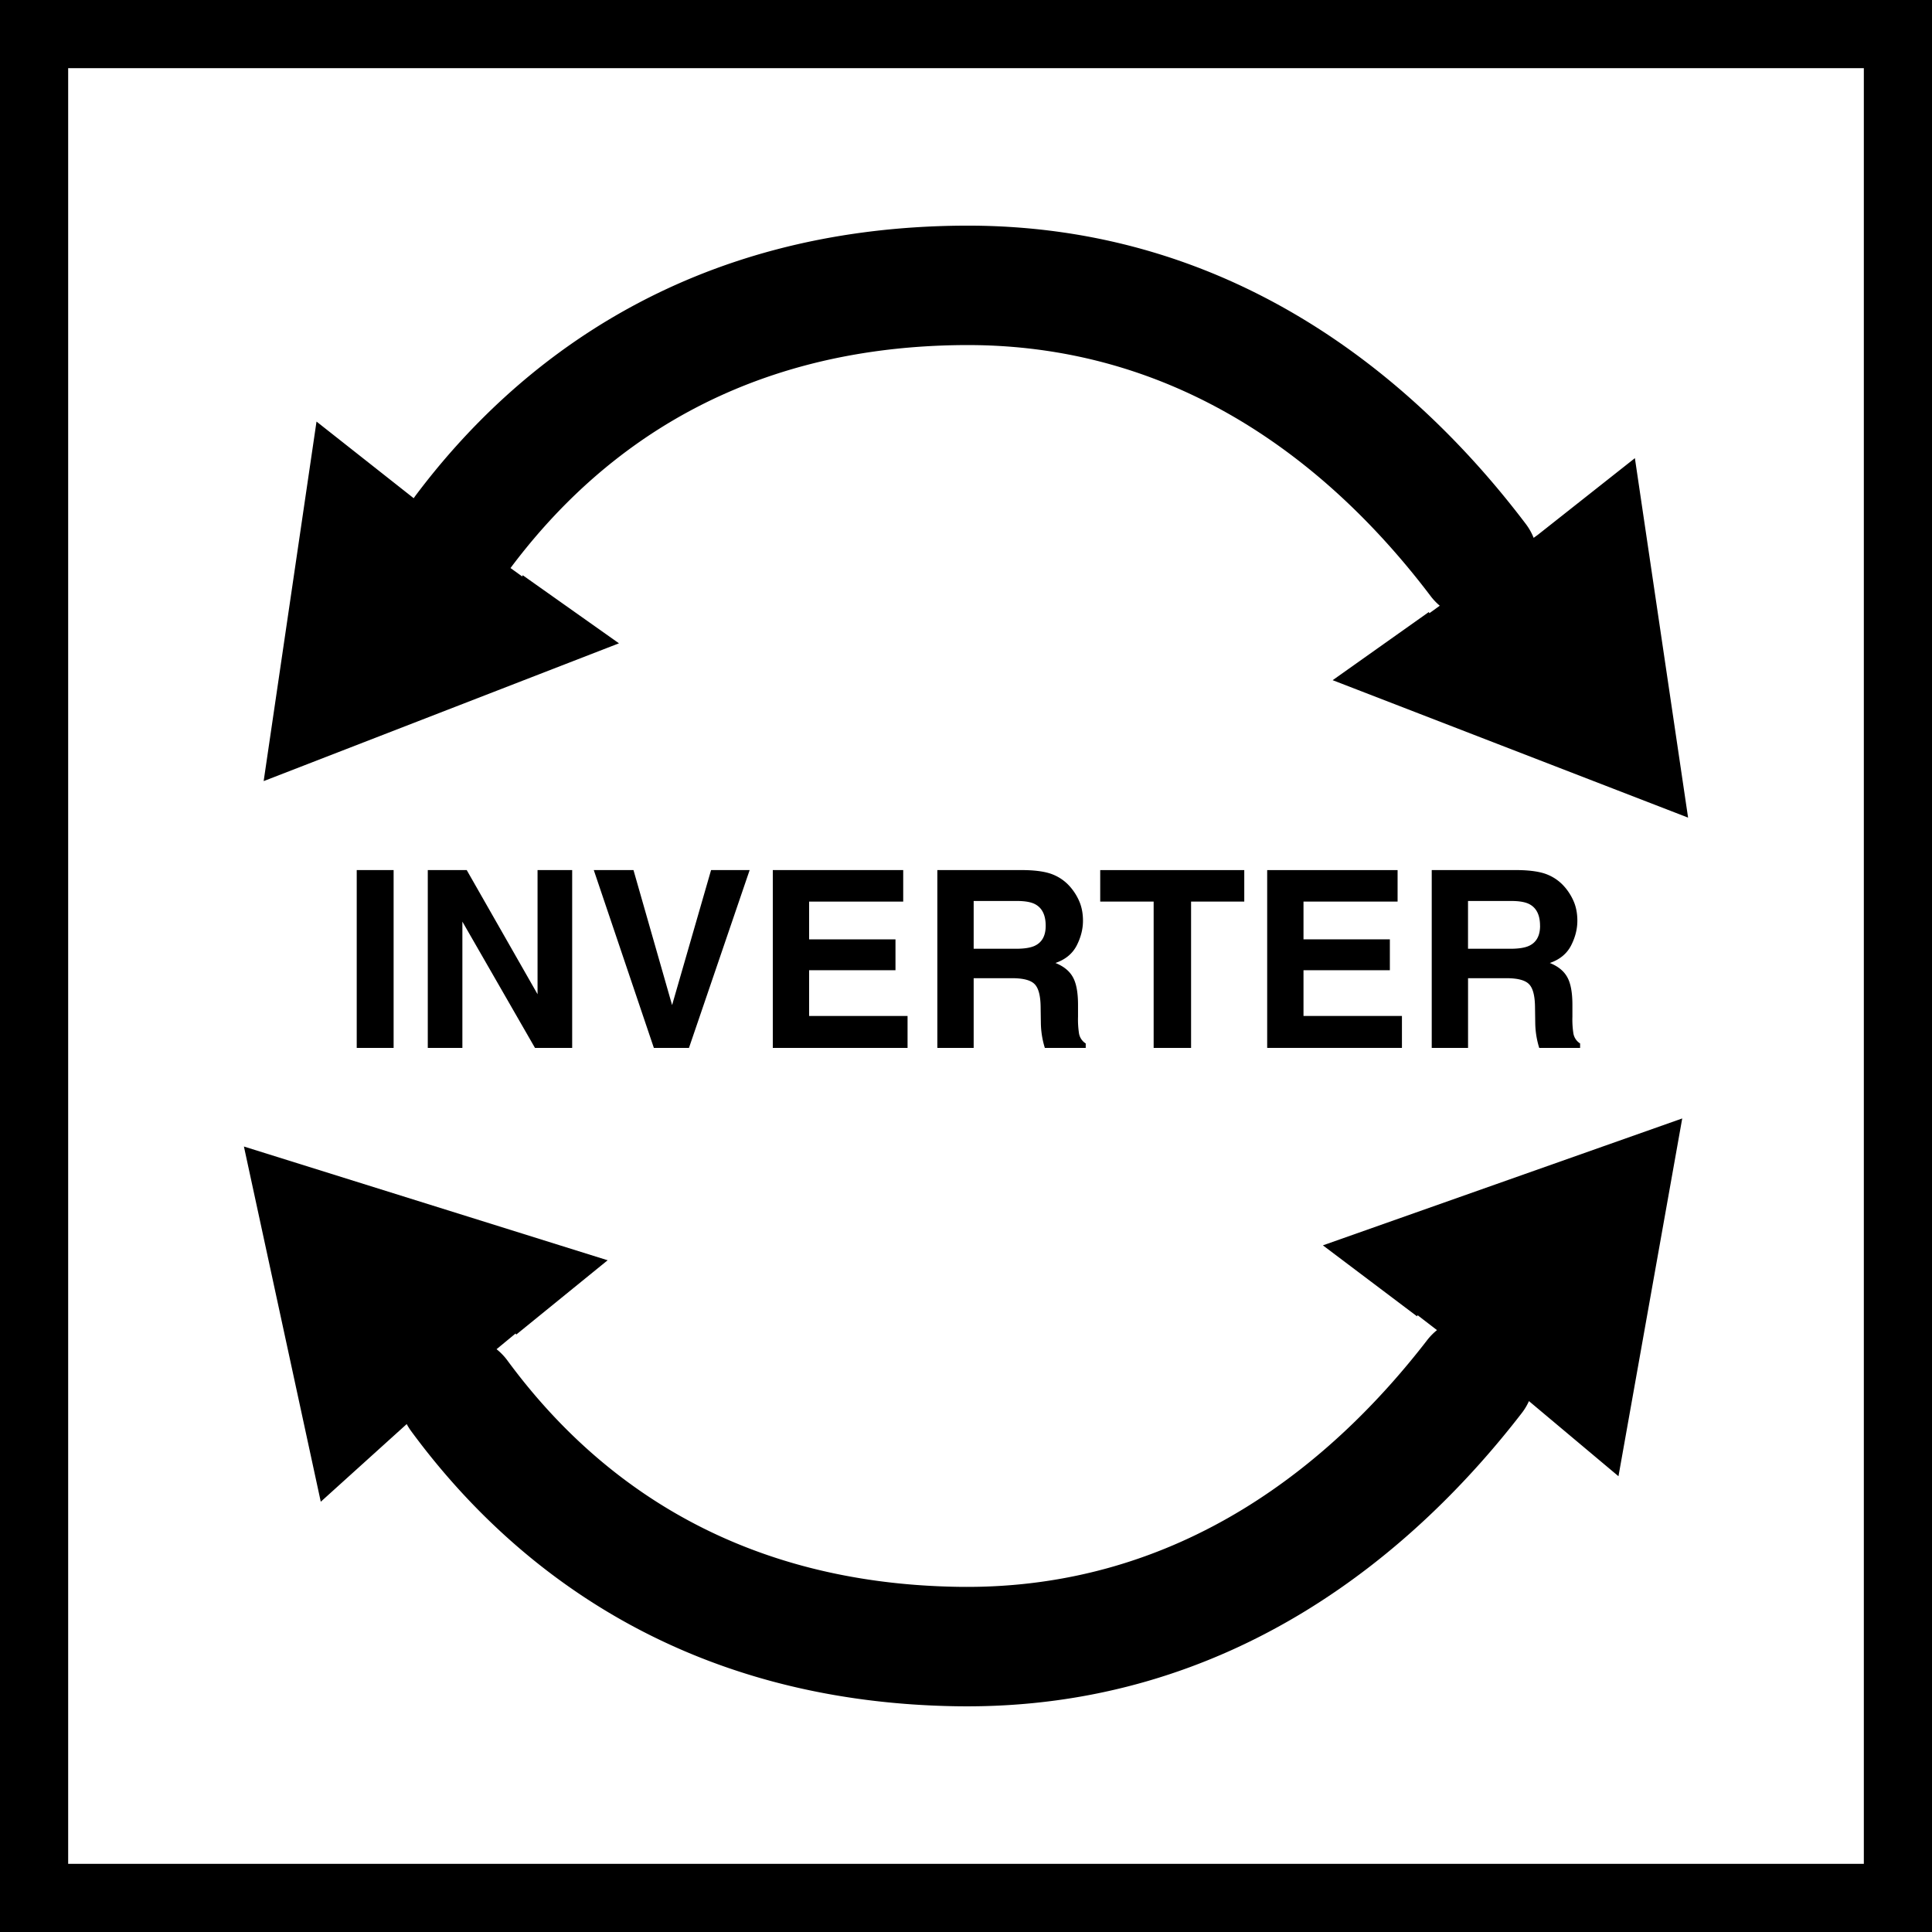 <svg width="64" height="64" fill="none" xmlns="http://www.w3.org/2000/svg"><g clip-path="url(#a)" fill="#000"><path d="M50.543 17.355c-3.375-4.457-9.411-9.932-18.62-9.88-9.16.053-14.837 4.515-18.158 8.943a2.055 2.055 0 0 0-.06.086l-.002-.001-3.218-2.538-1.751 11.91 11.77-4.564-3.184-2.253-.003-.003-.02.04-.386-.278.006-.007.006-.008.007-.01c1.23-1.639 2.83-3.276 4.91-4.59 2.569-1.62 5.87-2.746 10.105-2.771 7.441-.042 12.439 4.345 15.444 8.312.091.121.194.228.305.322l-.343.248-.021-.04-.002.004-3.182 2.255 11.774 4.553-1.762-11.908-3.216 2.54-.138.1a1.98 1.98 0 0 0-.261-.462Zm-3.605 26.252.022-.039.642.494a1.99 1.99 0 0 0-.327.334c-3.041 3.94-8.078 8.28-15.52 8.17-7.666-.114-12.233-3.81-14.946-7.498a1.98 1.98 0 0 0-.36-.374l.63-.52.022.037.002-.003 3.026-2.46L8.08 37.98l2.546 11.767 2.847-2.573c.043.082.094.161.15.238 3.28 4.459 8.915 8.973 18.075 9.11 9.208.136 15.294-5.284 18.71-9.709.098-.126.178-.26.24-.4l2.966 2.489 2.112-11.852-11.903 4.204 3.114 2.348.002.004ZM13.04 28.823h-1.223v5.89h1.222v-5.89Zm4.683 5.891h1.231v-5.891h-1.147v4.112l-2.346-4.112h-1.29v5.89h1.146V30.53l2.406 4.185Zm3.261-5.891H19.67l1.99 5.89h1.163l2.01-5.89h-1.278l-1.291 4.472-1.279-4.472Zm5.819 3.317h2.861v-1.023h-2.861v-1.251h3.117v-1.043H25.6v5.89h4.464v-1.058h-3.261V32.14Z"/><path fill-rule="evenodd" clip-rule="evenodd" d="M32.254 32.404h1.27c.363 0 .61.062.74.188.133.125.202.375.208.75l.008.548a2.902 2.902 0 0 0 .132.824h1.354v-.148a.491.491 0 0 1-.223-.336 3.027 3.027 0 0 1-.032-.547v-.396c0-.413-.058-.72-.172-.92-.112-.202-.304-.358-.576-.467.325-.112.558-.302.7-.571.14-.272.212-.548.212-.828 0-.231-.038-.438-.112-.619a1.823 1.823 0 0 0-.304-.495 1.486 1.486 0 0 0-.568-.412c-.22-.093-.538-.144-.95-.152h-2.89v5.89h1.203v-2.31Zm2.386-1.735c0 .33-.123.552-.368.664-.139.064-.346.096-.623.096h-1.395v-1.583h1.43c.267 0 .467.035.6.104.237.123.356.362.356.72Z"/><path d="M41.218 29.866v-1.043h-4.772v1.043h1.77v4.848h1.24v-4.848h1.762Zm1.962 2.274h2.861v-1.023H43.18v-1.251h3.117v-1.043h-4.32v5.89h4.464v-1.058H43.18V32.14Z"/><path fill-rule="evenodd" clip-rule="evenodd" d="M48.63 32.404h1.272c.362 0 .608.062.739.188.133.125.202.375.208.75l.008.548a2.902 2.902 0 0 0 .132.824h1.354v-.148a.491.491 0 0 1-.223-.336 3.027 3.027 0 0 1-.032-.547v-.396c0-.413-.058-.72-.172-.92-.112-.202-.304-.358-.576-.467.325-.112.558-.302.7-.571.14-.272.212-.548.212-.828 0-.231-.038-.438-.112-.619a1.823 1.823 0 0 0-.304-.495 1.486 1.486 0 0 0-.568-.412c-.22-.093-.538-.144-.95-.152h-2.89v5.89h1.203v-2.31Zm2.387-1.735c0 .33-.123.552-.368.664-.139.064-.346.096-.623.096H48.63v-1.583h1.43c.267 0 .467.035.6.104.237.123.356.362.356.72Z"/><path fill-rule="evenodd" clip-rule="evenodd" d="M0 0h64v64H0V0Zm61.742 61.742V2.258H2.258v59.484h59.484Z"/></g><defs><clipPath id="a"><path fill="#fff" d="M0 0h64v64H0z"/></clipPath></defs></svg>